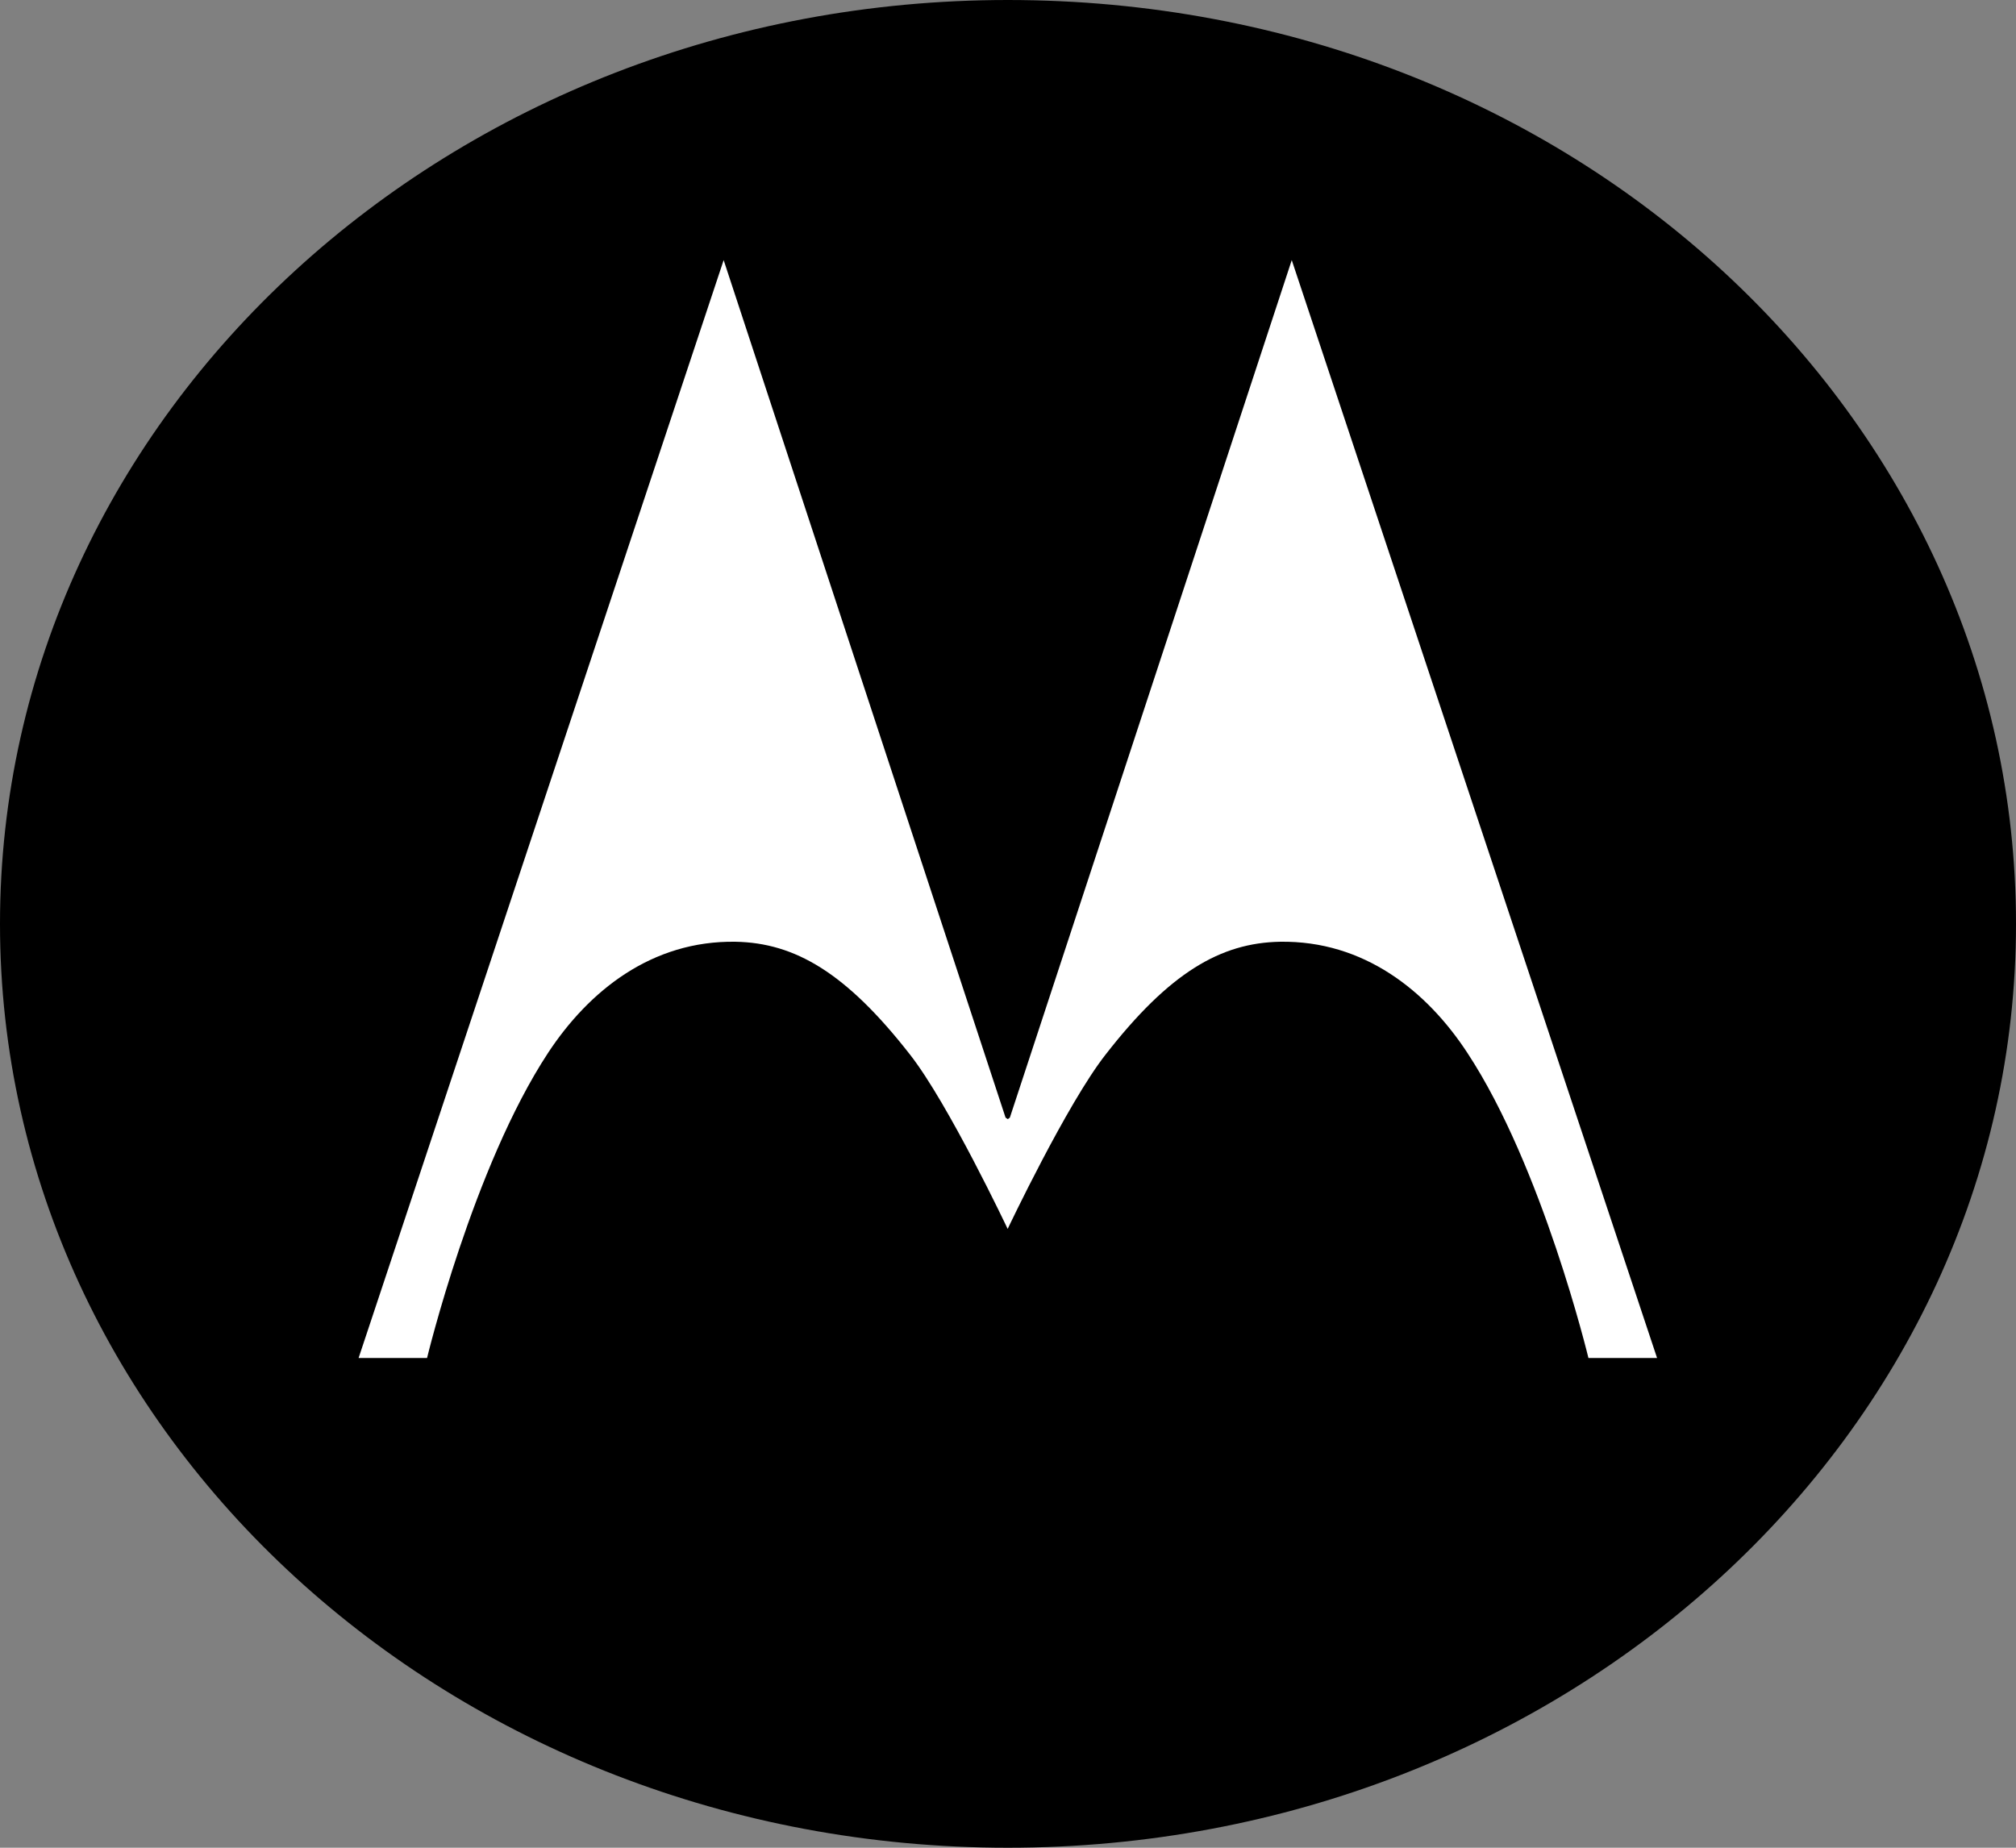 <svg width="24" height="22" viewBox="0 0 24 22" fill="none" xmlns="http://www.w3.org/2000/svg">
<rect x="0" y="0" width="24" height="22" fill="#808080" stroke="none"/>
<g clip-path="url(#clip0_977_152)">
<path d="M22.396 11.17C22.396 16.427 17.746 20.689 12.01 20.689C6.274 20.689 1.625 16.427 1.625 11.17C1.625 5.911 6.274 1.649 12.01 1.649C17.746 1.649 22.396 5.911 22.396 11.17Z" fill="white"/>
<path d="M11.998 0C18.714 0 24 4.959 24 11C24 17.076 18.626 22 11.998 22C5.372 22 0 17.076 0 11C0 4.924 5.372 0 11.998 0ZM11.971 13.307L8.615 3.097L4.269 16.169H5.084C5.084 16.169 5.632 13.895 6.524 12.537C7.009 11.799 7.757 11.197 8.757 11.213C9.461 11.226 10.071 11.579 10.833 12.556C11.291 13.14 11.996 14.632 11.996 14.632C11.996 14.632 12.702 13.142 13.162 12.556C13.922 11.579 14.532 11.226 15.238 11.213C16.237 11.197 16.987 11.799 17.47 12.538C18.362 13.894 18.91 16.169 18.91 16.169H19.727L15.378 3.097L12.022 13.307L11.998 13.325L11.971 13.307Z" fill="black"/>
</g>
<defs>
<clipPath id="clip0_977_152">
<rect width="24" height="22" fill="white"/>
</clipPath>
</defs>
</svg>
